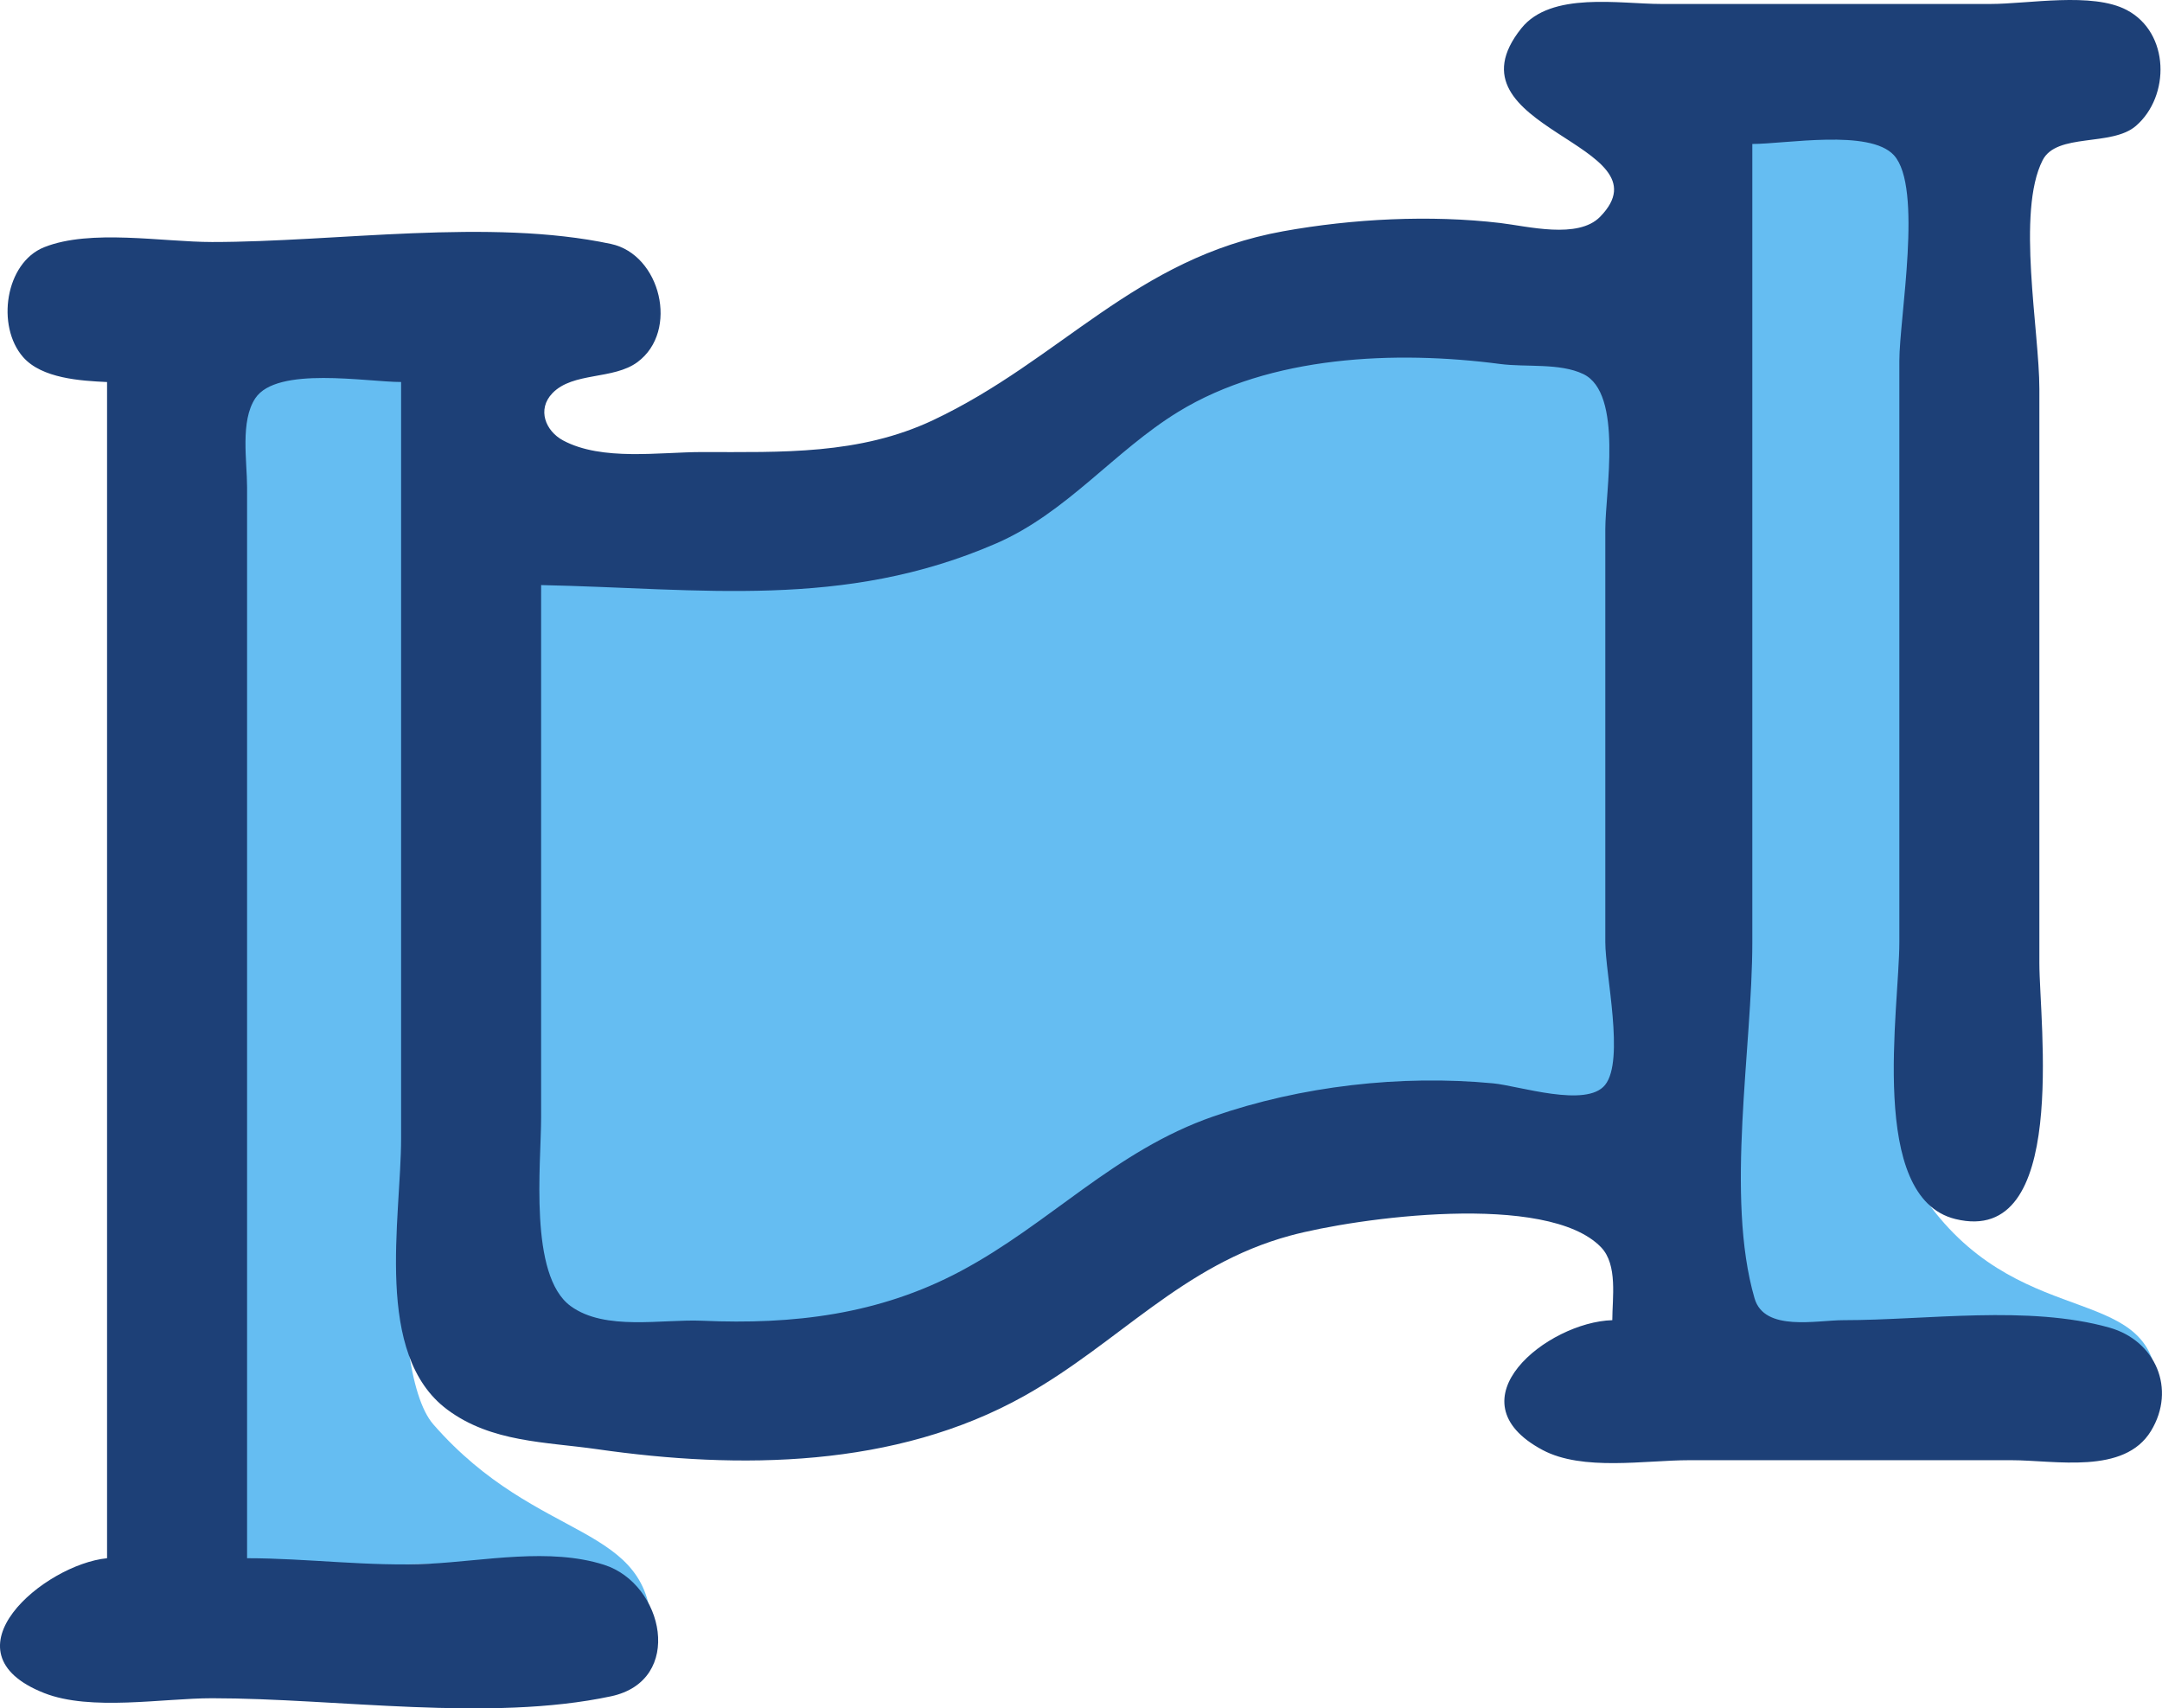 <svg version="1.1" viewBox="0 0 411.74 325.34" xmlns="http://www.w3.org/2000/svg">
  <style>
    @media (prefers-color-scheme: dark) {
      .fill { fill: #336aee }
      .stroke { fill: #a9ceff }
    }
  </style>
 <g class="fill" transform="translate(-31.715 -75.87)" fill="#65bdf2">
  <path d="m125.19 137.77-56.309 1.093 2.733 235.62 59.589-1.093c10.387 0-38.416 2.985 24.601 13.667 0.174-21.505-21.443-16.892-41.548-39.908-18.585-21.275 10.934-209.38 10.934-209.38z"/>
  <path d="m411.38 95.671-56.309 1.093 2.733 235.62 59.589-1.093c10.387 0-37.869-0.842 25.148 9.84 0.174-21.505-24.831-11.102-43.189-35.535-18.038-24.009 12.027-209.93 12.027-209.93z"/>
  <path d="m126.83 180.95c179.3-11.87 44.739-44.643 221.41-47.015l0.547 164.01c-179.17 2.102-52.495 36.033-226.88 32.801z"/>
 </g>
 <path class="stroke" d="m20.389 72.75v224c-11.998 1.196-31.769 17.872-11.979 25.677 8.854 3.491 22.554 0.989 31.979 0.989 23.758 0 52.774 4.577 75.98-0.372 14.033-2.992 10.077-21.4-1.315-25.036-10.392-3.316-22.741-0.748-33.332-0.204-11.277 0.579-23.253-1.055-34.667-1.055v-204c0-4.96-1.33-12.56 1.572-16.909 4.113-6.164 21.201-3.091 27.761-3.091v144c0 15.428-5.301 41.225 8.821 51.715 8.399 6.239 18.698 6.113 28.512 7.523 27.056 3.885 56.783 3.605 81.333-10.136 17.948-10.045 30.101-24.979 50.667-30.541 12.601-3.409 48.972-8.401 59.196 2.225 3.201 3.328 2.137 9.664 2.137 13.881-12.335 0.357-31.004 15.268-13.275 24.724 7.628 4.069 19.556 1.943 27.941 1.943h61.333c8.353 0 21.5 2.815 26.6-5.585 4.841-7.975 0.855-17.197-7.939-19.669-15.429-4.34-34.733-1.417-50.661-1.412-5.093 1e-3 -15.044 2.263-16.909-4.164-5.615-19.345-0.424-47.643-0.424-67.836v-152c6.343 0 22.353-2.887 26.959 2.138 5.585 6.093 1.041 30.92 1.041 39.195v110.67c0 12.615-6.036 48.631 10.672 52.735 21.664 5.32 15.995-37.405 15.995-48.735v-109.33c0-11.124-4.403-33.727 0.62-43.576 2.685-5.268 13.123-2.545 17.747-6.521 6.565-5.643 6.499-17.764-1.739-22.093-6.576-3.455-18.687-1.144-25.961-1.144h-62.667c-7.916 0-21.001-2.43-26.655 4.633-15.395 19.235 28.632 21.931 14.999 35.896-4.203 4.304-13.823 1.797-19.011 1.185-13.364-1.577-28.117-0.813-41.333 1.57-28.208 5.086-42.292 24.468-66.687 35.976-14.073 6.64-28.819 6.073-43.98 6.073-8.092 0-19.056 1.76-26.469-2.204-3.37-1.801-5.009-5.919-2.053-8.997 3.929-4.093 11.608-2.516 16.219-5.937 7.967-5.915 4.377-20.479-5.049-22.49-23.206-4.949-52.222-0.371-75.98-0.371-9.392 0-23.166-2.527-31.974 0.99-7.435 2.969-9.168 15.038-4.013 20.926 3.567 4.075 10.98 4.521 15.988 4.751m82.667 38.667c30.412 0.628 57.532 4.723 86.667-7.935 13.444-5.841 22.463-17.576 34.672-25.06 17.504-10.731 41.368-11.727 61.328-9.107 4.876 0.641 11.328-0.233 15.803 1.912 7.641 3.664 4.197 22.449 4.197 29.523v78.667c0 6.113 3.728 22.48-0.039 27.191-3.543 4.432-16.445 0.164-21.295-0.297-17.609-1.677-36.627 0.503-53.333 6.307-18.843 6.544-31.031 20.367-48.12 29.465-15.553 8.283-31.86 10.197-49.213 9.435-7.617-0.335-18.468 1.996-25.029-2.779-8.04-5.852-5.637-27.029-5.637-35.988z" fill="#1d4077"/>
</svg>
